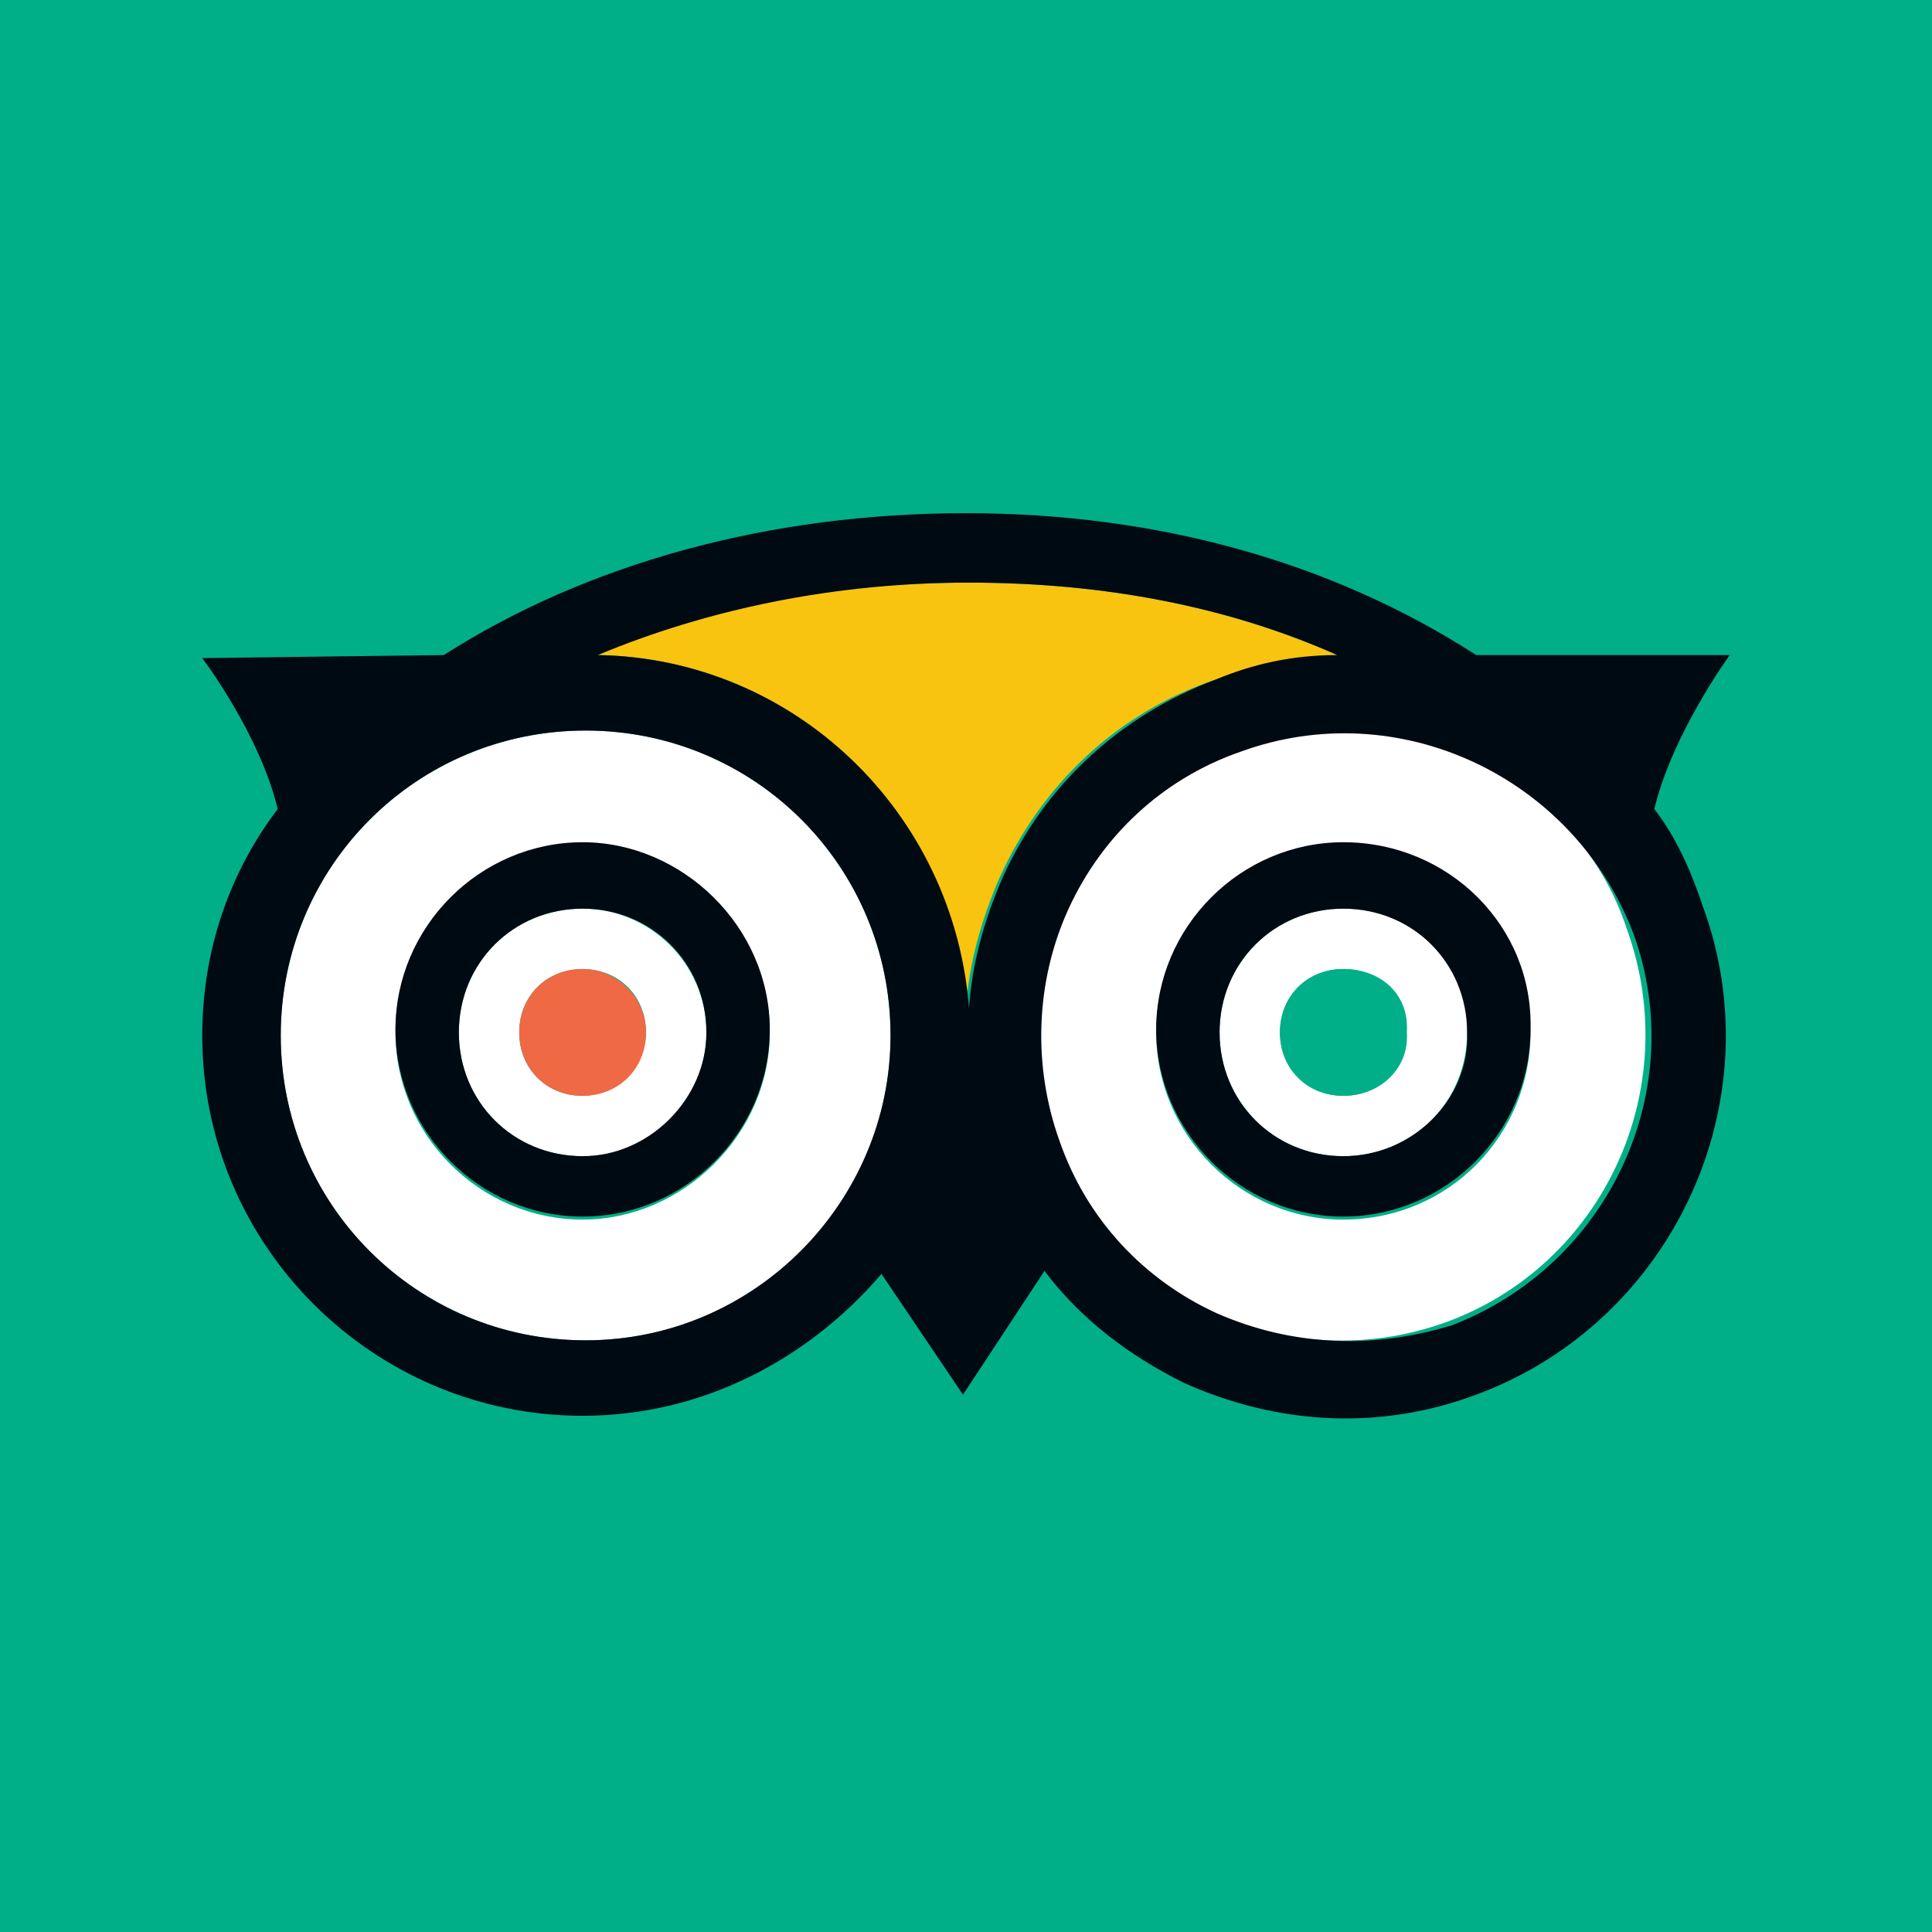 <?xml version="1.0" encoding="utf-8"?>
<!-- Generator: Adobe Illustrator 23.0.3, SVG Export Plug-In . SVG Version: 6.00 Build 0)  -->
<svg version="1.1" id="Layer_1" xmlns="http://www.w3.org/2000/svg" xmlns:xlink="http://www.w3.org/1999/xlink" x="0px" y="0px"
	 viewBox="0 0 64 64" style="enable-background:new 0 0 64 64;" xml:space="preserve">
<style type="text/css">
	.st0{fill:#00AF87;}
	.st1{fill:#F8C40F;}
	.st2{fill:#FFFFFF;}
	.st3{fill:#EF6945;}
	.st4{fill:#000A12;}
</style>
<rect class="st0" width="64" height="64"/>
<g>
	<path class="st1" d="M40.3,22.5c1.3-0.5,2.7-0.7,4-0.8c-3.6-1.6-7.7-2.4-12.2-2.4s-8.7,0.8-12.3,2.4C26.3,21.8,31.6,27,32,33.4
		c0.1-1.5,0.5-2.9,1.1-4.3C34.5,26,37,23.6,40.3,22.5"/>
	<path class="st2" d="M44.5,30.1c-2.3,0-4.1,1.8-4.1,4.1s1.8,4.1,4.1,4.1s4.1-1.8,4.1-4.1C48.7,31.9,46.8,30.1,44.5,30.1 M44.5,36.3
		c-1.2,0-2.1-0.9-2.1-2.1s0.9-2.1,2.1-2.1c1.2,0,2.1,0.9,2.1,2.1C46.7,35.3,45.8,36.3,44.5,36.3"/>
	<path class="st2" d="M41,24.9c-2.5,0.9-4.5,2.8-5.7,5.2c-1.1,2.4-1.2,5.2-0.3,7.7l0,0c0.9,2.5,2.8,4.5,5.2,5.7
		c2.5,1.1,5.2,1.2,7.7,0.3c5.2-1.9,7.9-7.7,6-13C52.2,25.6,46.3,22.9,41,24.9 M44.5,40.4c-3.4,0-6.2-2.8-6.2-6.2s2.8-6.2,6.2-6.2
		s6.2,2.8,6.2,6.2S48,40.4,44.5,40.4"/>
	<path class="st2" d="M19.3,30.1c-2.3,0-4.1,1.8-4.1,4.1s1.8,4.1,4.1,4.1s4.1-1.8,4.1-4.1S21.5,30.1,19.3,30.1 M19.3,36.3
		c-1.2,0-2.1-0.9-2.1-2.1s0.9-2.1,2.1-2.1s2.1,0.9,2.1,2.1C21.4,35.3,20.4,36.3,19.3,36.3"/>
	<path class="st2" d="M19.4,24.2c-5.6,0-10.1,4.5-10.1,10.1s4.5,10.1,10.1,10.1s10.1-4.5,10.1-10.1S25,24.2,19.4,24.2 M19.3,40.4
		c-3.4,0-6.2-2.8-6.2-6.2s2.8-6.2,6.2-6.2s6.2,2.8,6.2,6.2S22.6,40.4,19.3,40.4"/>
	<path class="st3" d="M19.3,32.1c-1.2,0-2.1,0.9-2.1,2.1s0.9,2.1,2.1,2.1s2.1-0.9,2.1-2.1S20.4,32.1,19.3,32.1"/>
	<path class="st0" d="M44.5,32.1c-1.2,0-2.1,0.9-2.1,2.1s0.9,2.1,2.1,2.1c1.2,0,2.1-0.9,2.1-2.1C46.7,33,45.8,32.1,44.5,32.1"/>
	<path class="st4" d="M54.8,26.8c0.6-2.5,2.5-5.1,2.5-5.1h-8.4C44.1,18.6,38.3,17,32,17c-6.6,0-12.6,1.7-17.3,4.7l-8,0.1
		c0,0,1.9,2.5,2.5,5c-1.6,2.1-2.5,4.7-2.5,7.5c0,7,5.7,12.6,12.6,12.6c4,0,7.5-1.9,9.9-4.7l2.7,4l2.7-4.1c1.2,1.6,2.8,2.8,4.6,3.7
		c3.1,1.4,6.5,1.6,9.7,0.4c6.5-2.4,9.9-9.7,7.5-16.2C56,28.8,55.5,27.7,54.8,26.8 M40.3,43.5c-2.4-1.1-4.3-3.1-5.2-5.7l0,0
		c-0.9-2.5-0.8-5.3,0.3-7.7s3.1-4.3,5.7-5.2c5.2-1.9,11,0.8,13,6c1.9,5.2-0.8,11-6,13C45.5,44.7,42.8,44.6,40.3,43.5 M19.4,44.4
		c-5.6,0-10.1-4.5-10.1-10.1s4.5-10.1,10.1-10.1s10.1,4.5,10.1,10.1C29.5,39.8,25,44.4,19.4,44.4 M40.3,22.5
		c-3.2,1.2-5.7,3.5-7.1,6.6c-0.6,1.4-1,2.8-1.1,4.3c-0.5-6.5-5.8-11.6-12.3-11.7c3.6-1.5,7.8-2.4,12.3-2.4s8.6,0.8,12.2,2.4
		C42.8,21.7,41.5,22,40.3,22.5"/>
	<path class="st4" d="M19.3,27.9c-3.4,0-6.2,2.8-6.2,6.2s2.8,6.2,6.2,6.2s6.2-2.8,6.2-6.2S22.6,27.9,19.3,27.9 M19.3,38.3
		c-2.3,0-4.1-1.8-4.1-4.1c0-2.3,1.8-4.1,4.1-4.1s4.1,1.8,4.1,4.1C23.4,36.4,21.5,38.3,19.3,38.3"/>
	<path class="st4" d="M44.5,27.9c-3.4,0-6.2,2.8-6.2,6.2s2.8,6.2,6.2,6.2s6.2-2.8,6.2-6.2C50.8,30.7,48,27.9,44.5,27.9 M44.5,38.3
		c-2.3,0-4.1-1.8-4.1-4.1c0-2.3,1.8-4.1,4.1-4.1s4.1,1.8,4.1,4.1C48.7,36.4,46.8,38.3,44.5,38.3"/>
</g>
</svg>
